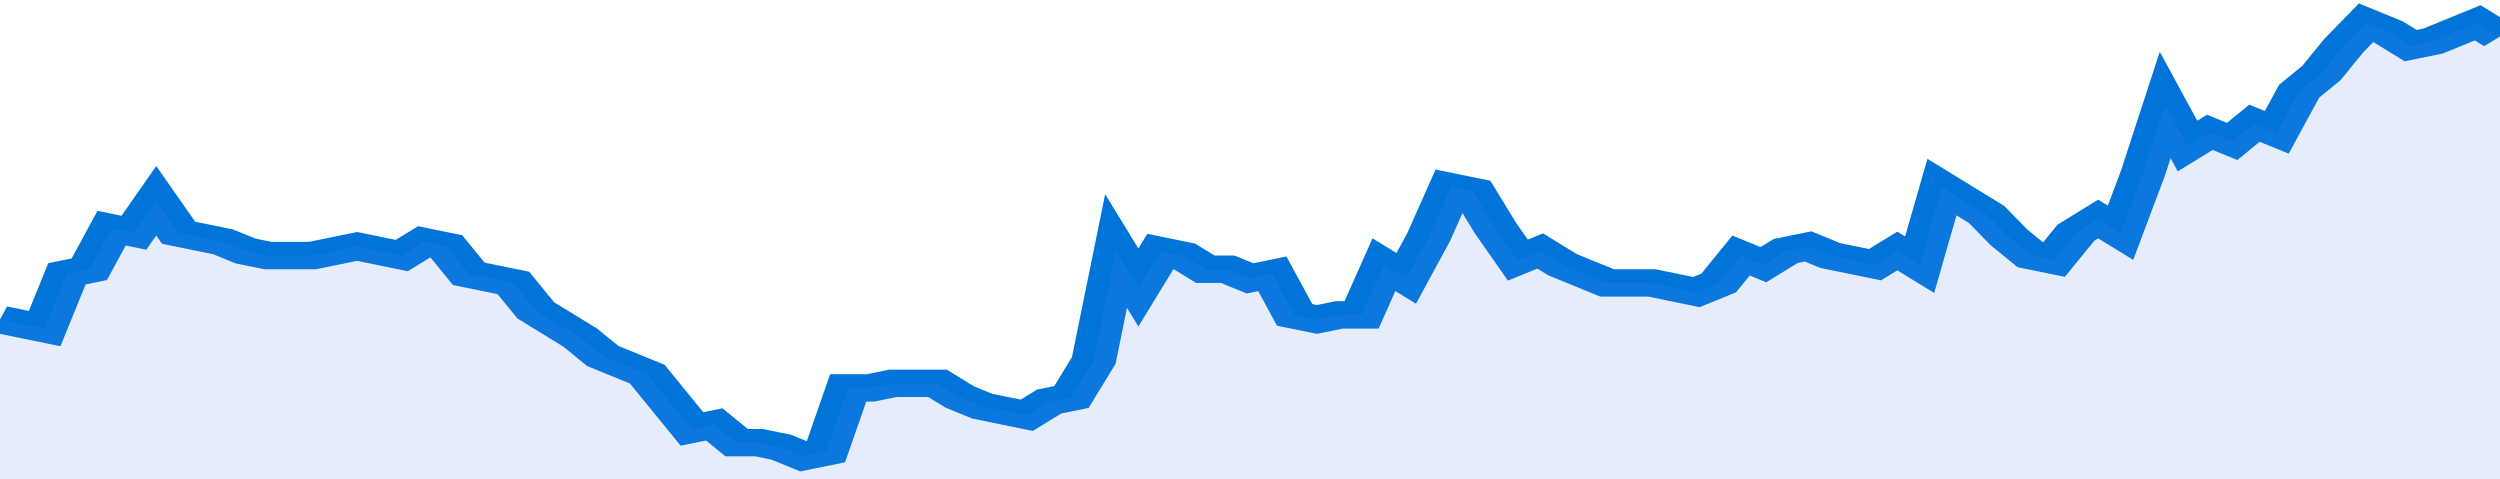 <svg xmlns="http://www.w3.org/2000/svg" viewBox="0 0 336 105" width="120" height="23" preserveAspectRatio="none">
				 <polyline fill="none" stroke="#0074d9" stroke-width="6" points="0, 70 3, 71 6, 72 9, 60 12, 59 15, 50 18, 51 21, 44 24, 51 27, 52 30, 53 33, 55 36, 56 39, 56 42, 56 45, 55 48, 54 51, 55 54, 56 57, 53 60, 54 63, 60 66, 61 69, 62 72, 68 75, 71 78, 74 81, 78 84, 80 87, 82 90, 88 93, 94 96, 93 99, 97 102, 97 105, 98 108, 100 111, 99 114, 85 117, 85 120, 84 123, 84 126, 84 129, 87 132, 89 135, 90 138, 91 141, 88 144, 87 147, 79 150, 55 153, 63 156, 55 159, 56 162, 59 165, 59 168, 61 171, 60 174, 69 177, 70 180, 69 183, 69 186, 58 189, 61 192, 52 195, 41 198, 42 201, 50 204, 57 207, 55 210, 58 213, 60 216, 62 219, 62 222, 62 225, 63 228, 64 231, 62 234, 56 237, 58 240, 55 243, 54 246, 56 249, 57 252, 58 255, 55 258, 58 261, 41 264, 44 267, 47 270, 52 273, 56 276, 57 279, 51 282, 48 285, 51 288, 38 291, 23 294, 32 297, 29 300, 31 303, 27 306, 29 309, 20 312, 16 315, 10 318, 5 321, 7 324, 10 327, 9 330, 7 333, 5 336, 8 336, 8 "> </polyline>
				 <polygon fill="#5085ec" opacity="0.15" points="0, 105 0, 70 3, 71 6, 72 9, 60 12, 59 15, 50 18, 51 21, 44 24, 51 27, 52 30, 53 33, 55 36, 56 39, 56 42, 56 45, 55 48, 54 51, 55 54, 56 57, 53 60, 54 63, 60 66, 61 69, 62 72, 68 75, 71 78, 74 81, 78 84, 80 87, 82 90, 88 93, 94 96, 93 99, 97 102, 97 105, 98 108, 100 111, 99 114, 85 117, 85 120, 84 123, 84 126, 84 129, 87 132, 89 135, 90 138, 91 141, 88 144, 87 147, 79 150, 55 153, 63 156, 55 159, 56 162, 59 165, 59 168, 61 171, 60 174, 69 177, 70 180, 69 183, 69 186, 58 189, 61 192, 52 195, 41 198, 42 201, 50 204, 57 207, 55 210, 58 213, 60 216, 62 219, 62 222, 62 225, 63 228, 64 231, 62 234, 56 237, 58 240, 55 243, 54 246, 56 249, 57 252, 58 255, 55 258, 58 261, 41 264, 44 267, 47 270, 52 273, 56 276, 57 279, 51 282, 48 285, 51 288, 38 291, 23 294, 32 297, 29 300, 31 303, 27 306, 29 309, 20 312, 16 315, 10 318, 5 321, 7 324, 10 327, 9 330, 7 333, 5 336, 8 336, 105 "></polygon>
			</svg>